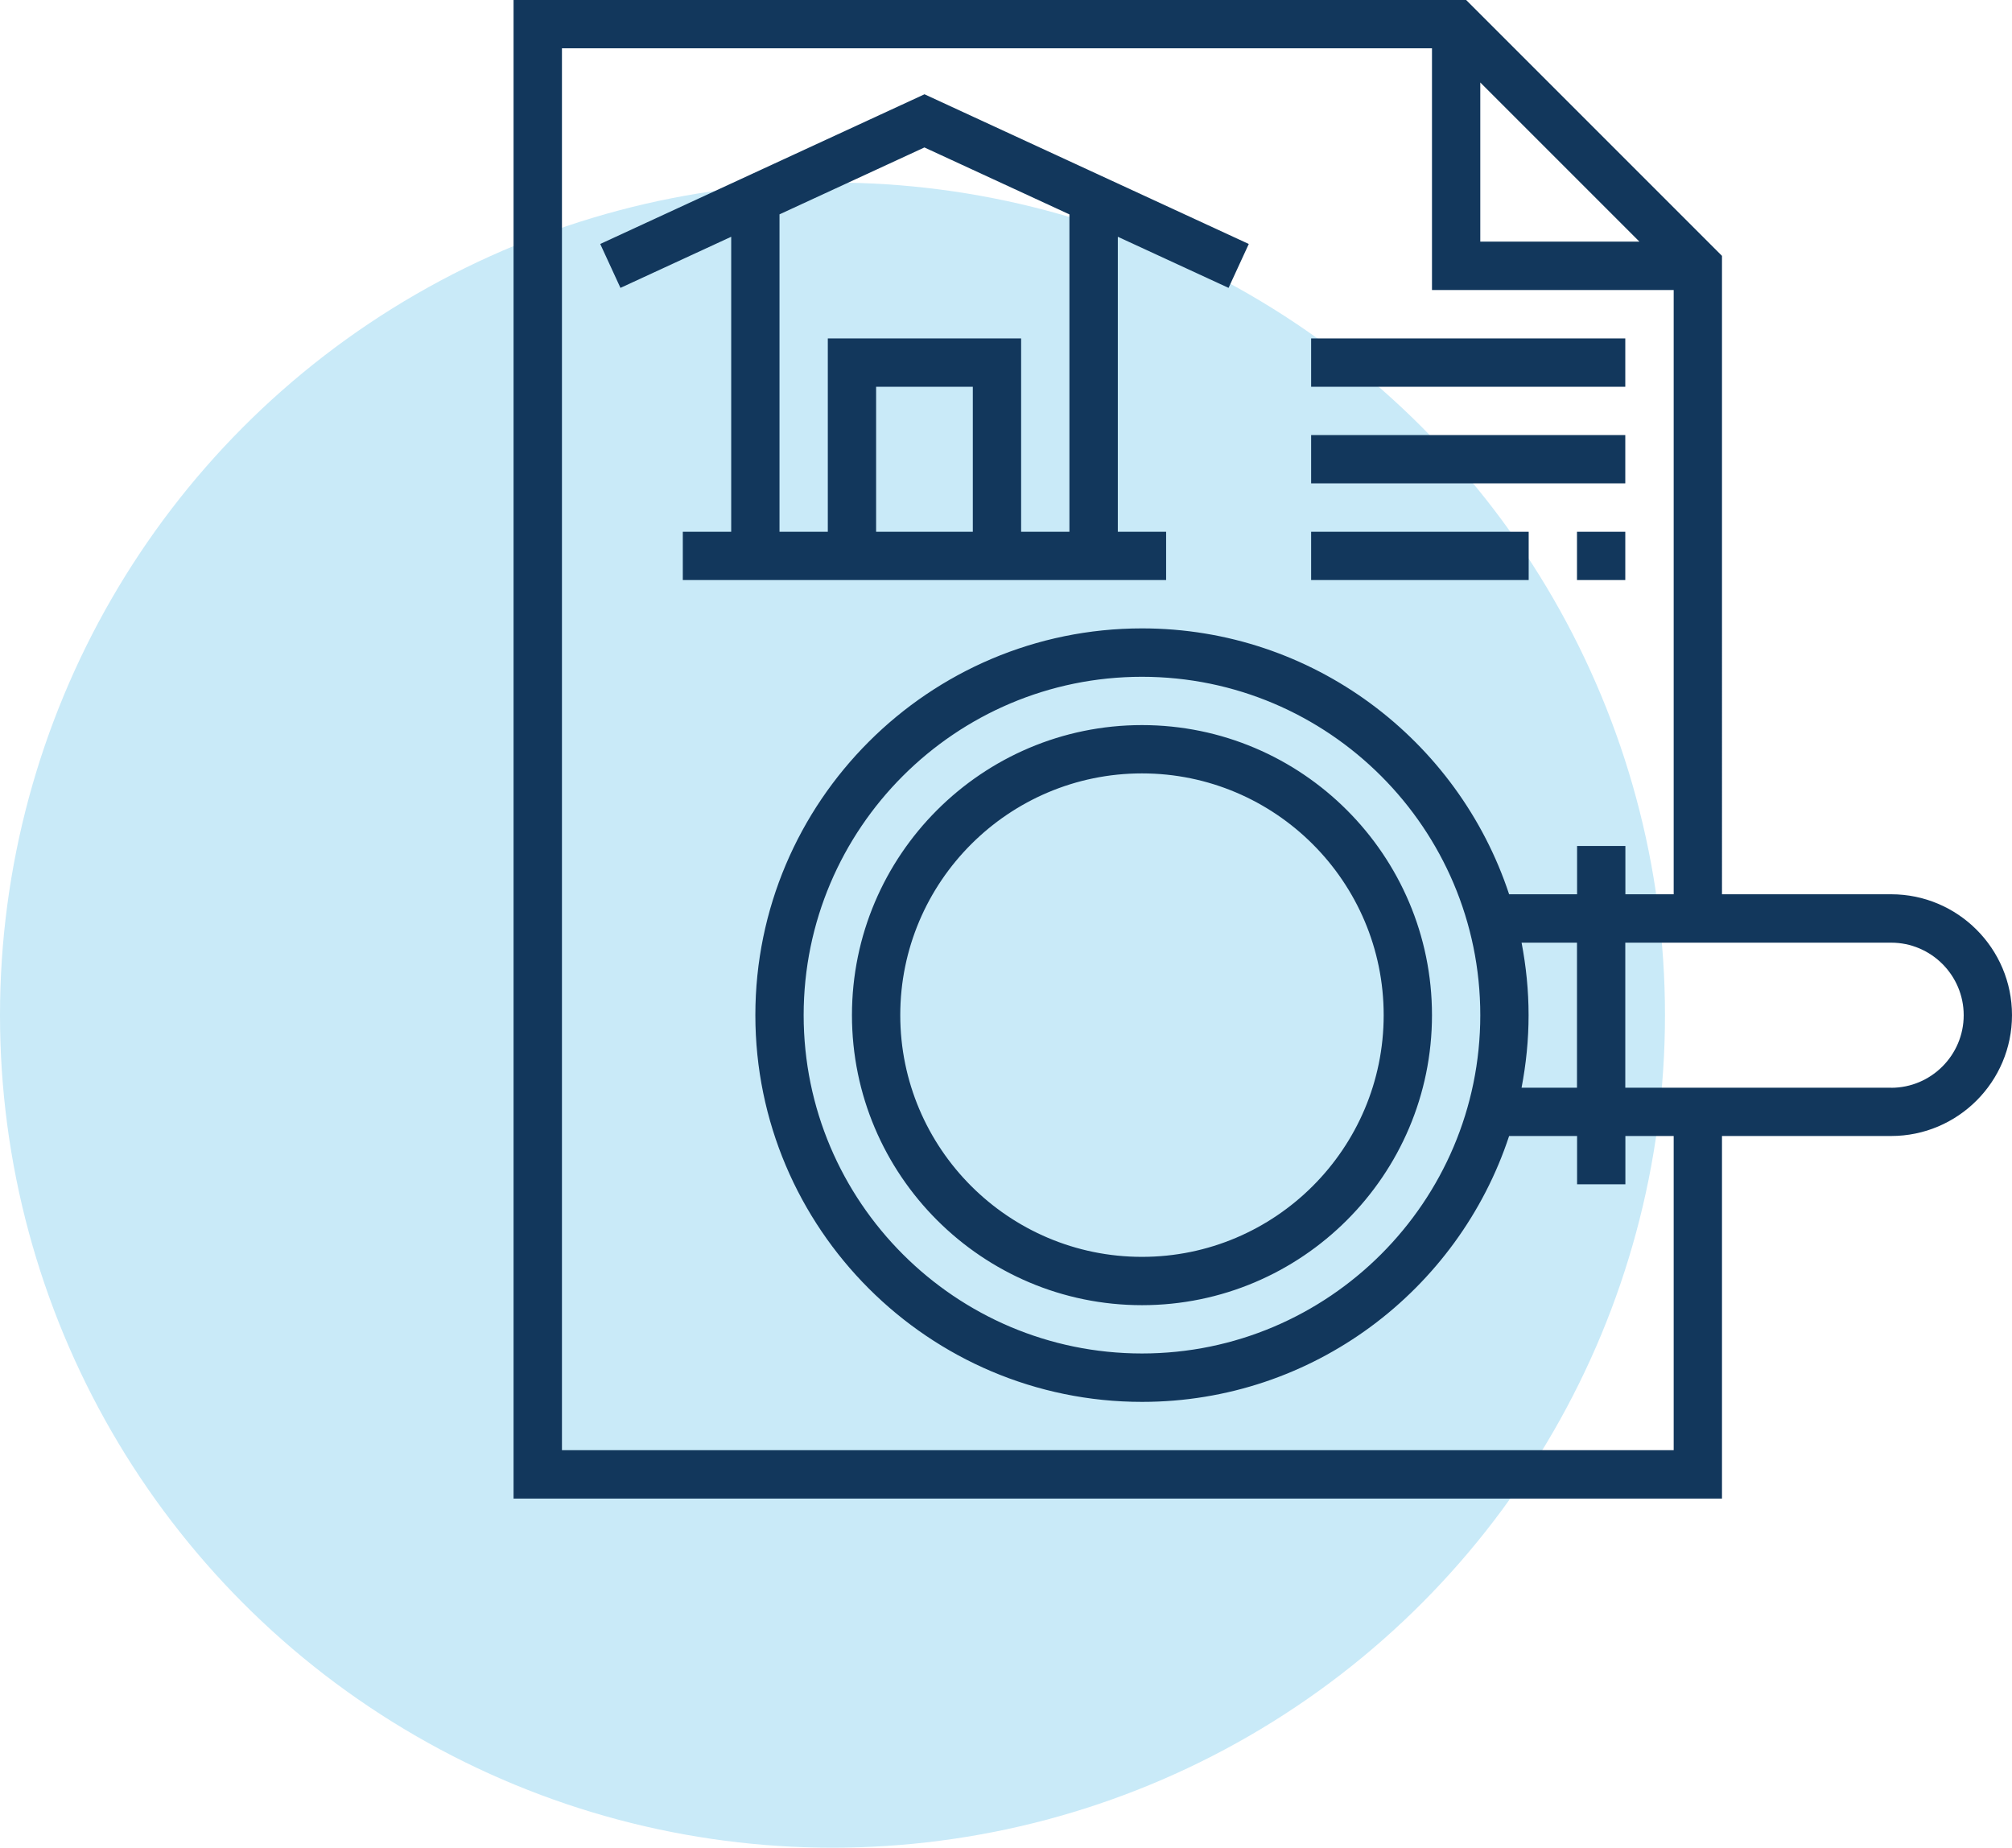 <?xml version="1.0" encoding="UTF-8"?>
<svg id="loan-originator-icon" xmlns="http://www.w3.org/2000/svg" viewBox="0 0 214.93 197.36">
    <circle cx="88.93" cy="108.43" r="88.93" style="fill:#c9eaf8;"/>
    <path d="M121.99,77.45c-17.08,0-30.98,13.9-30.98,30.98s13.9,30.98,30.98,30.98,30.98-13.9,30.98-30.98-13.9-30.98-30.98-30.98ZM121.99,134.25c-14.24,0-25.82-11.58-25.82-25.82s11.58-25.82,25.82-25.82,25.82,11.58,25.82,25.82-11.58,25.82-25.82,25.82ZM202.02,95.52h-18.07V27.33L156.62,0H54.86v160.07h129.09v-38.73h18.07c7.12,0,12.91-5.79,12.91-12.91s-5.79-12.91-12.91-12.91ZM158.13,8.81l17,17h-17V8.81ZM178.79,154.9H60.03V5.16h92.94v25.82h25.82v64.54h-5.16v-5.16h-5.16v5.16h-7.26c-5.44-16.47-20.95-28.4-39.21-28.4-22.78,0-41.31,18.53-41.31,41.31s18.53,41.31,41.31,41.31c18.27,0,33.78-11.93,39.21-28.4h7.26v5.16h5.16v-5.16h5.16v33.56ZM162.54,100.69h5.92v15.49h-5.92c.48-2.51.75-5.1.75-7.75s-.27-5.23-.75-7.75ZM158.13,108.43c0,19.93-16.21,36.14-36.14,36.14s-36.14-16.21-36.14-36.14,16.21-36.14,36.14-36.14,36.14,16.21,36.14,36.14ZM202.02,116.18h-28.4v-15.49h28.4c4.27,0,7.75,3.48,7.75,7.75s-3.48,7.75-7.75,7.75ZM72.94,56.8v5.16h51.63v-5.16h-5.16v-31.51l11.83,5.46,2.16-4.69-34.64-15.99-34.64,15.99,2.16,4.69,11.83-5.46v31.51h-5.16ZM103.92,56.8h-10.33v-15.49h10.33v15.49ZM83.26,22.9l15.49-7.15,15.49,7.15v33.9h-5.16v-20.65h-20.65v20.65h-5.16V22.9ZM173.62,41.31h-33.56v-5.16h33.56v5.16ZM173.62,51.63h-33.56v-5.16h33.56v5.16ZM163.3,61.96h-23.24v-5.16h23.24v5.16ZM168.46,56.8h5.16v5.16h-5.16v-5.16Z" style="fill:#12375c;"/>
</svg>
